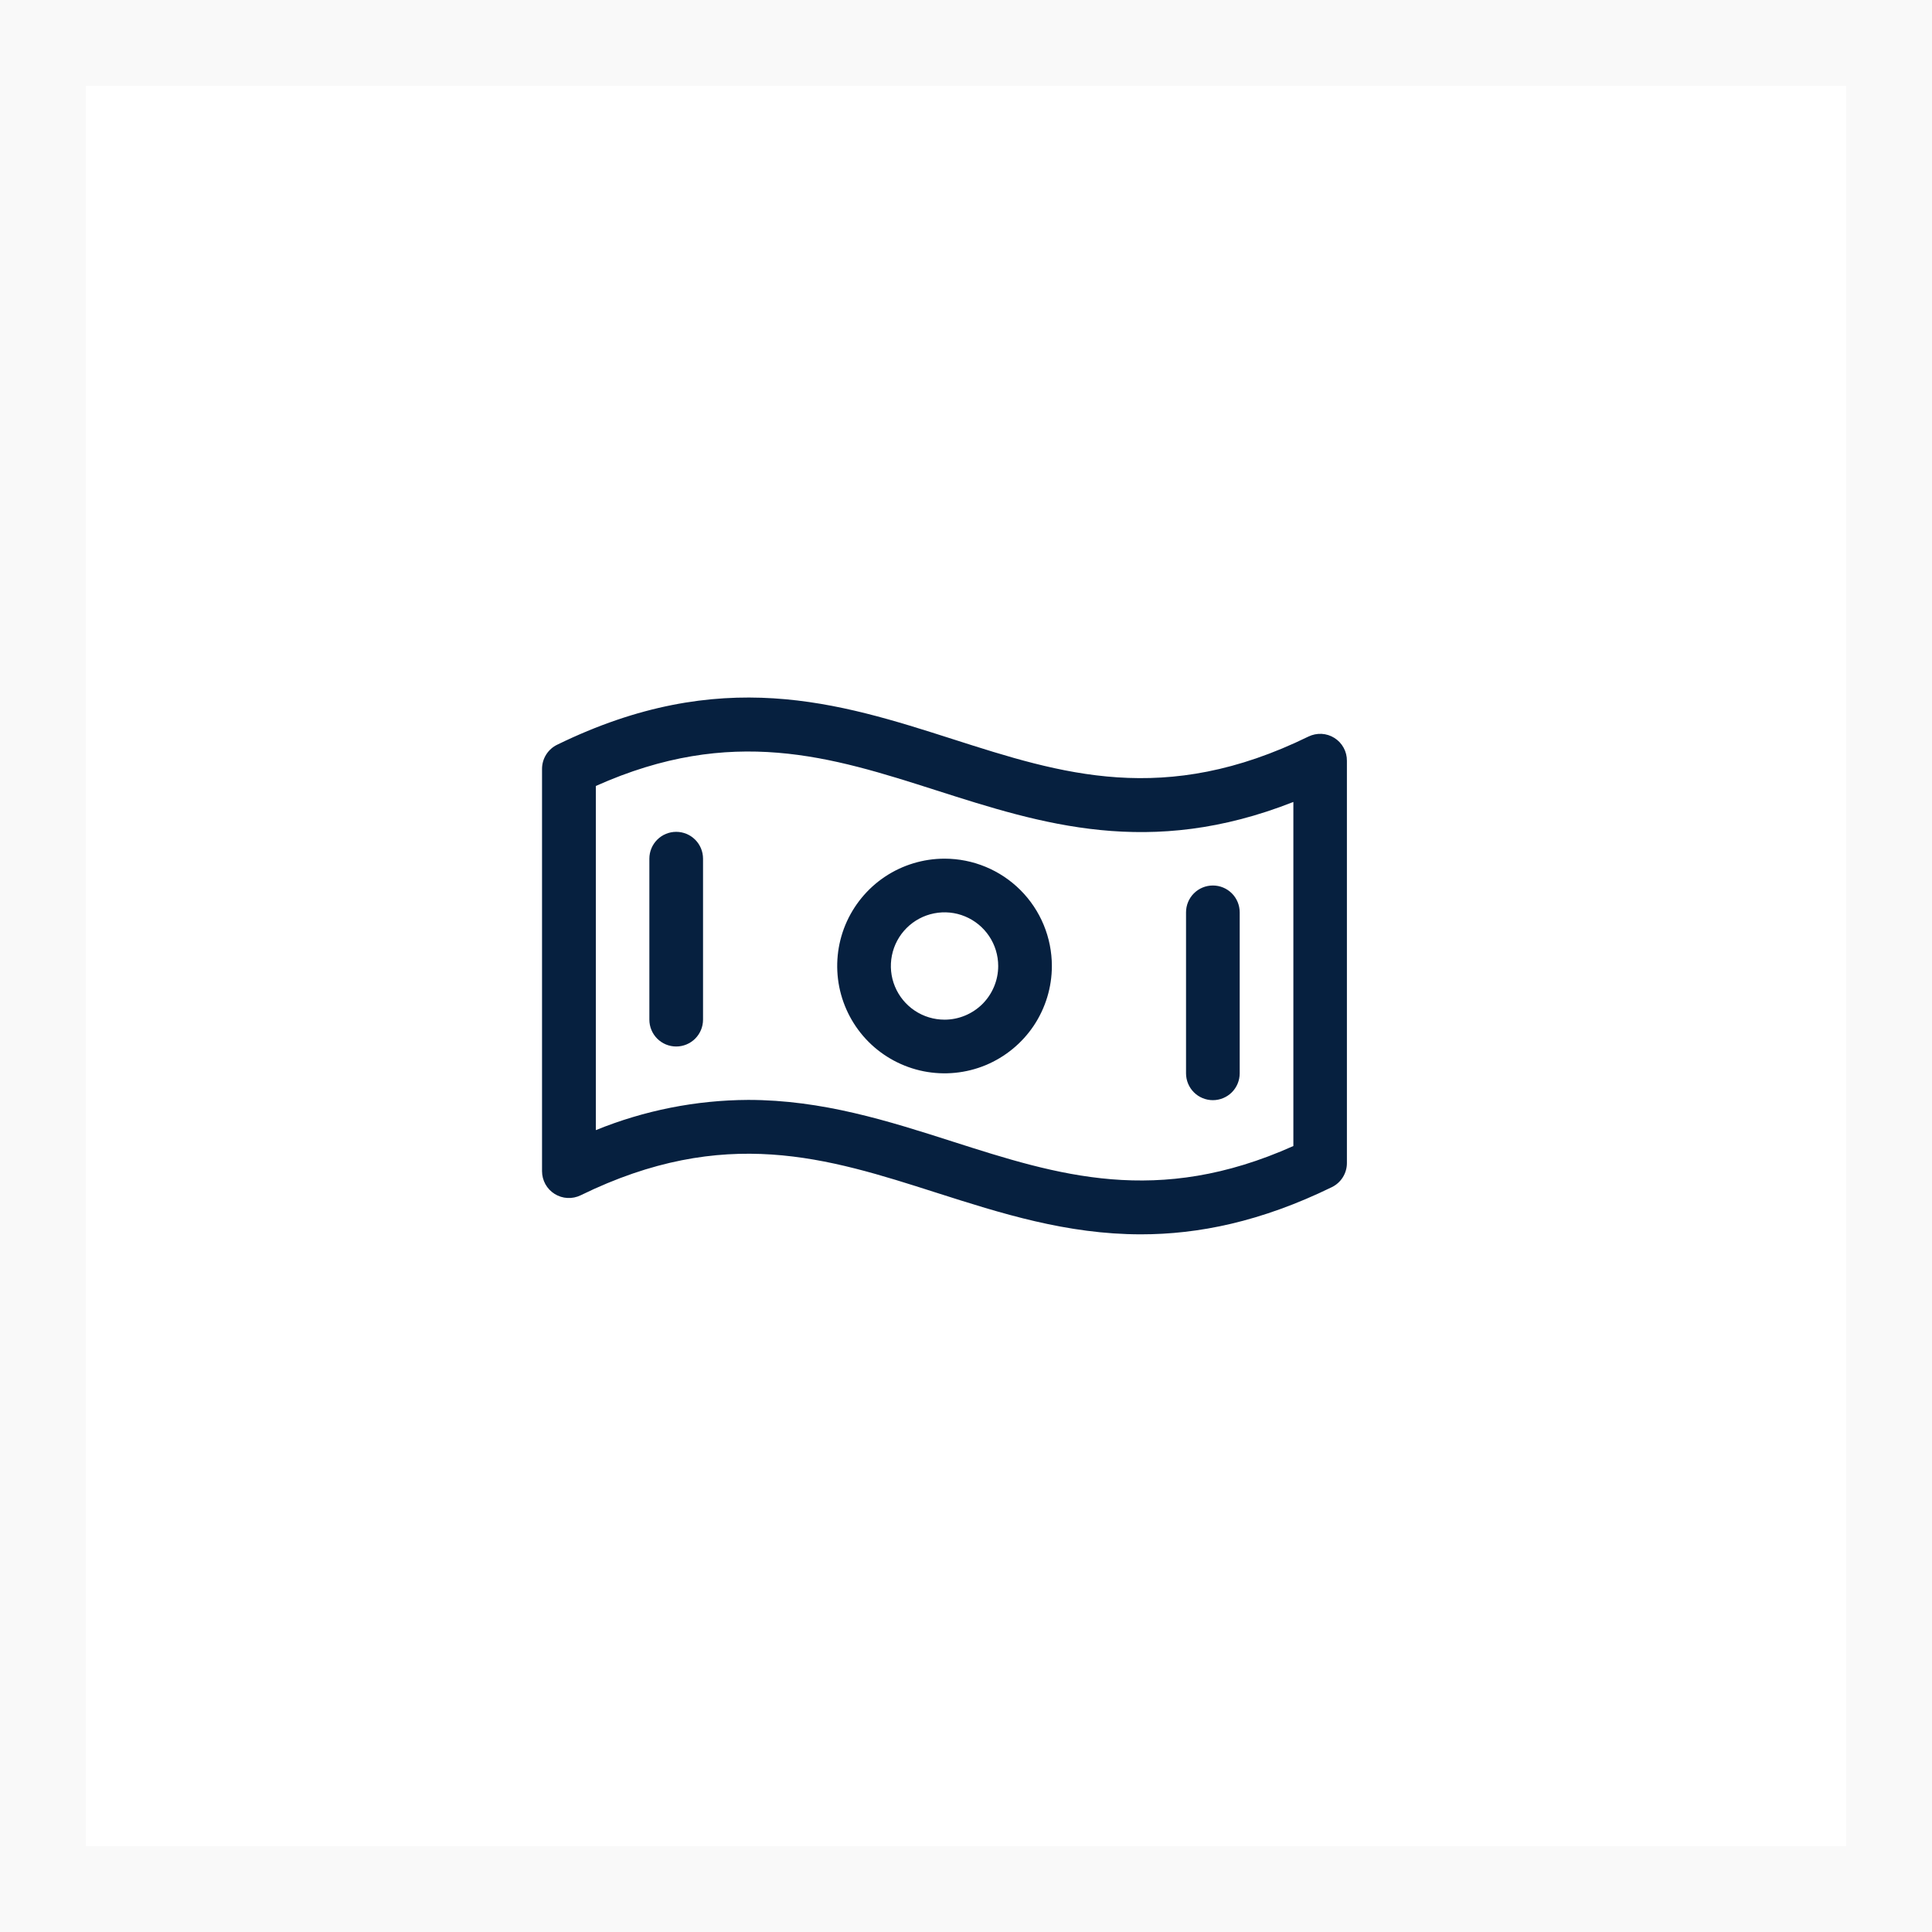 <svg width="45" height="45" viewBox="0 0 45 45" fill="none" xmlns="http://www.w3.org/2000/svg">
<rect x="0" y="0" width="45" height="45" fill="#808080" stroke="none"/>
<rect x="1" y="1" width="43" height="43" fill="white"/>
<rect x="1" y="1" width="43" height="43" stroke="#F9F9F9" stroke-width="2"/>
<path d="M31.081 17.188C30.991 17.131 30.889 17.099 30.783 17.093C30.677 17.088 30.571 17.11 30.476 17.156C27.122 18.797 24.727 18.028 22.195 17.217C19.538 16.366 16.784 15.488 12.98 17.345C12.873 17.396 12.784 17.476 12.721 17.576C12.658 17.676 12.625 17.791 12.625 17.909V27.279C12.625 27.385 12.652 27.489 12.703 27.582C12.755 27.675 12.829 27.753 12.919 27.809C13.009 27.865 13.112 27.898 13.217 27.903C13.323 27.909 13.429 27.887 13.524 27.841C16.878 26.2 19.273 26.969 21.809 27.78C23.312 28.26 24.844 28.75 26.575 28.75C27.91 28.75 29.366 28.459 31.021 27.651C31.126 27.6 31.215 27.52 31.277 27.421C31.339 27.322 31.372 27.208 31.372 27.091V17.721C31.373 17.615 31.347 17.51 31.296 17.417C31.245 17.323 31.171 17.244 31.081 17.188ZM30.125 26.693C26.953 28.113 24.637 27.372 22.191 26.59C20.688 26.109 19.156 25.619 17.425 25.619C16.209 25.625 15.005 25.864 13.878 26.323V18.307C17.05 16.887 19.366 17.628 21.812 18.41C24.259 19.192 26.777 20 30.125 18.679V26.693ZM22 20C21.506 20 21.022 20.147 20.611 20.421C20.2 20.696 19.88 21.087 19.69 21.543C19.501 22 19.452 22.503 19.548 22.988C19.645 23.473 19.883 23.918 20.232 24.268C20.582 24.617 21.027 24.855 21.512 24.952C21.997 25.048 22.5 24.999 22.957 24.81C23.413 24.62 23.804 24.3 24.079 23.889C24.353 23.478 24.5 22.994 24.5 22.5C24.5 21.837 24.237 21.201 23.768 20.732C23.299 20.263 22.663 20 22 20ZM22 23.75C21.753 23.75 21.511 23.677 21.305 23.539C21.1 23.402 20.94 23.207 20.845 22.978C20.75 22.75 20.726 22.499 20.774 22.256C20.822 22.014 20.941 21.791 21.116 21.616C21.291 21.441 21.514 21.322 21.756 21.274C21.999 21.226 22.25 21.25 22.478 21.345C22.707 21.44 22.902 21.6 23.039 21.805C23.177 22.011 23.25 22.253 23.25 22.5C23.25 22.831 23.118 23.149 22.884 23.384C22.649 23.618 22.331 23.75 22 23.75ZM16.375 20V23.75C16.375 23.916 16.309 24.075 16.192 24.192C16.075 24.309 15.916 24.375 15.75 24.375C15.584 24.375 15.425 24.309 15.308 24.192C15.191 24.075 15.125 23.916 15.125 23.75V20C15.125 19.834 15.191 19.675 15.308 19.558C15.425 19.441 15.584 19.375 15.75 19.375C15.916 19.375 16.075 19.441 16.192 19.558C16.309 19.675 16.375 19.834 16.375 20ZM27.625 25V21.25C27.625 21.084 27.691 20.925 27.808 20.808C27.925 20.691 28.084 20.625 28.25 20.625C28.416 20.625 28.575 20.691 28.692 20.808C28.809 20.925 28.875 21.084 28.875 21.25V25C28.875 25.166 28.809 25.325 28.692 25.442C28.575 25.559 28.416 25.625 28.25 25.625C28.084 25.625 27.925 25.559 27.808 25.442C27.691 25.325 27.625 25.166 27.625 25Z" fill="#06203F"/>
</svg>

